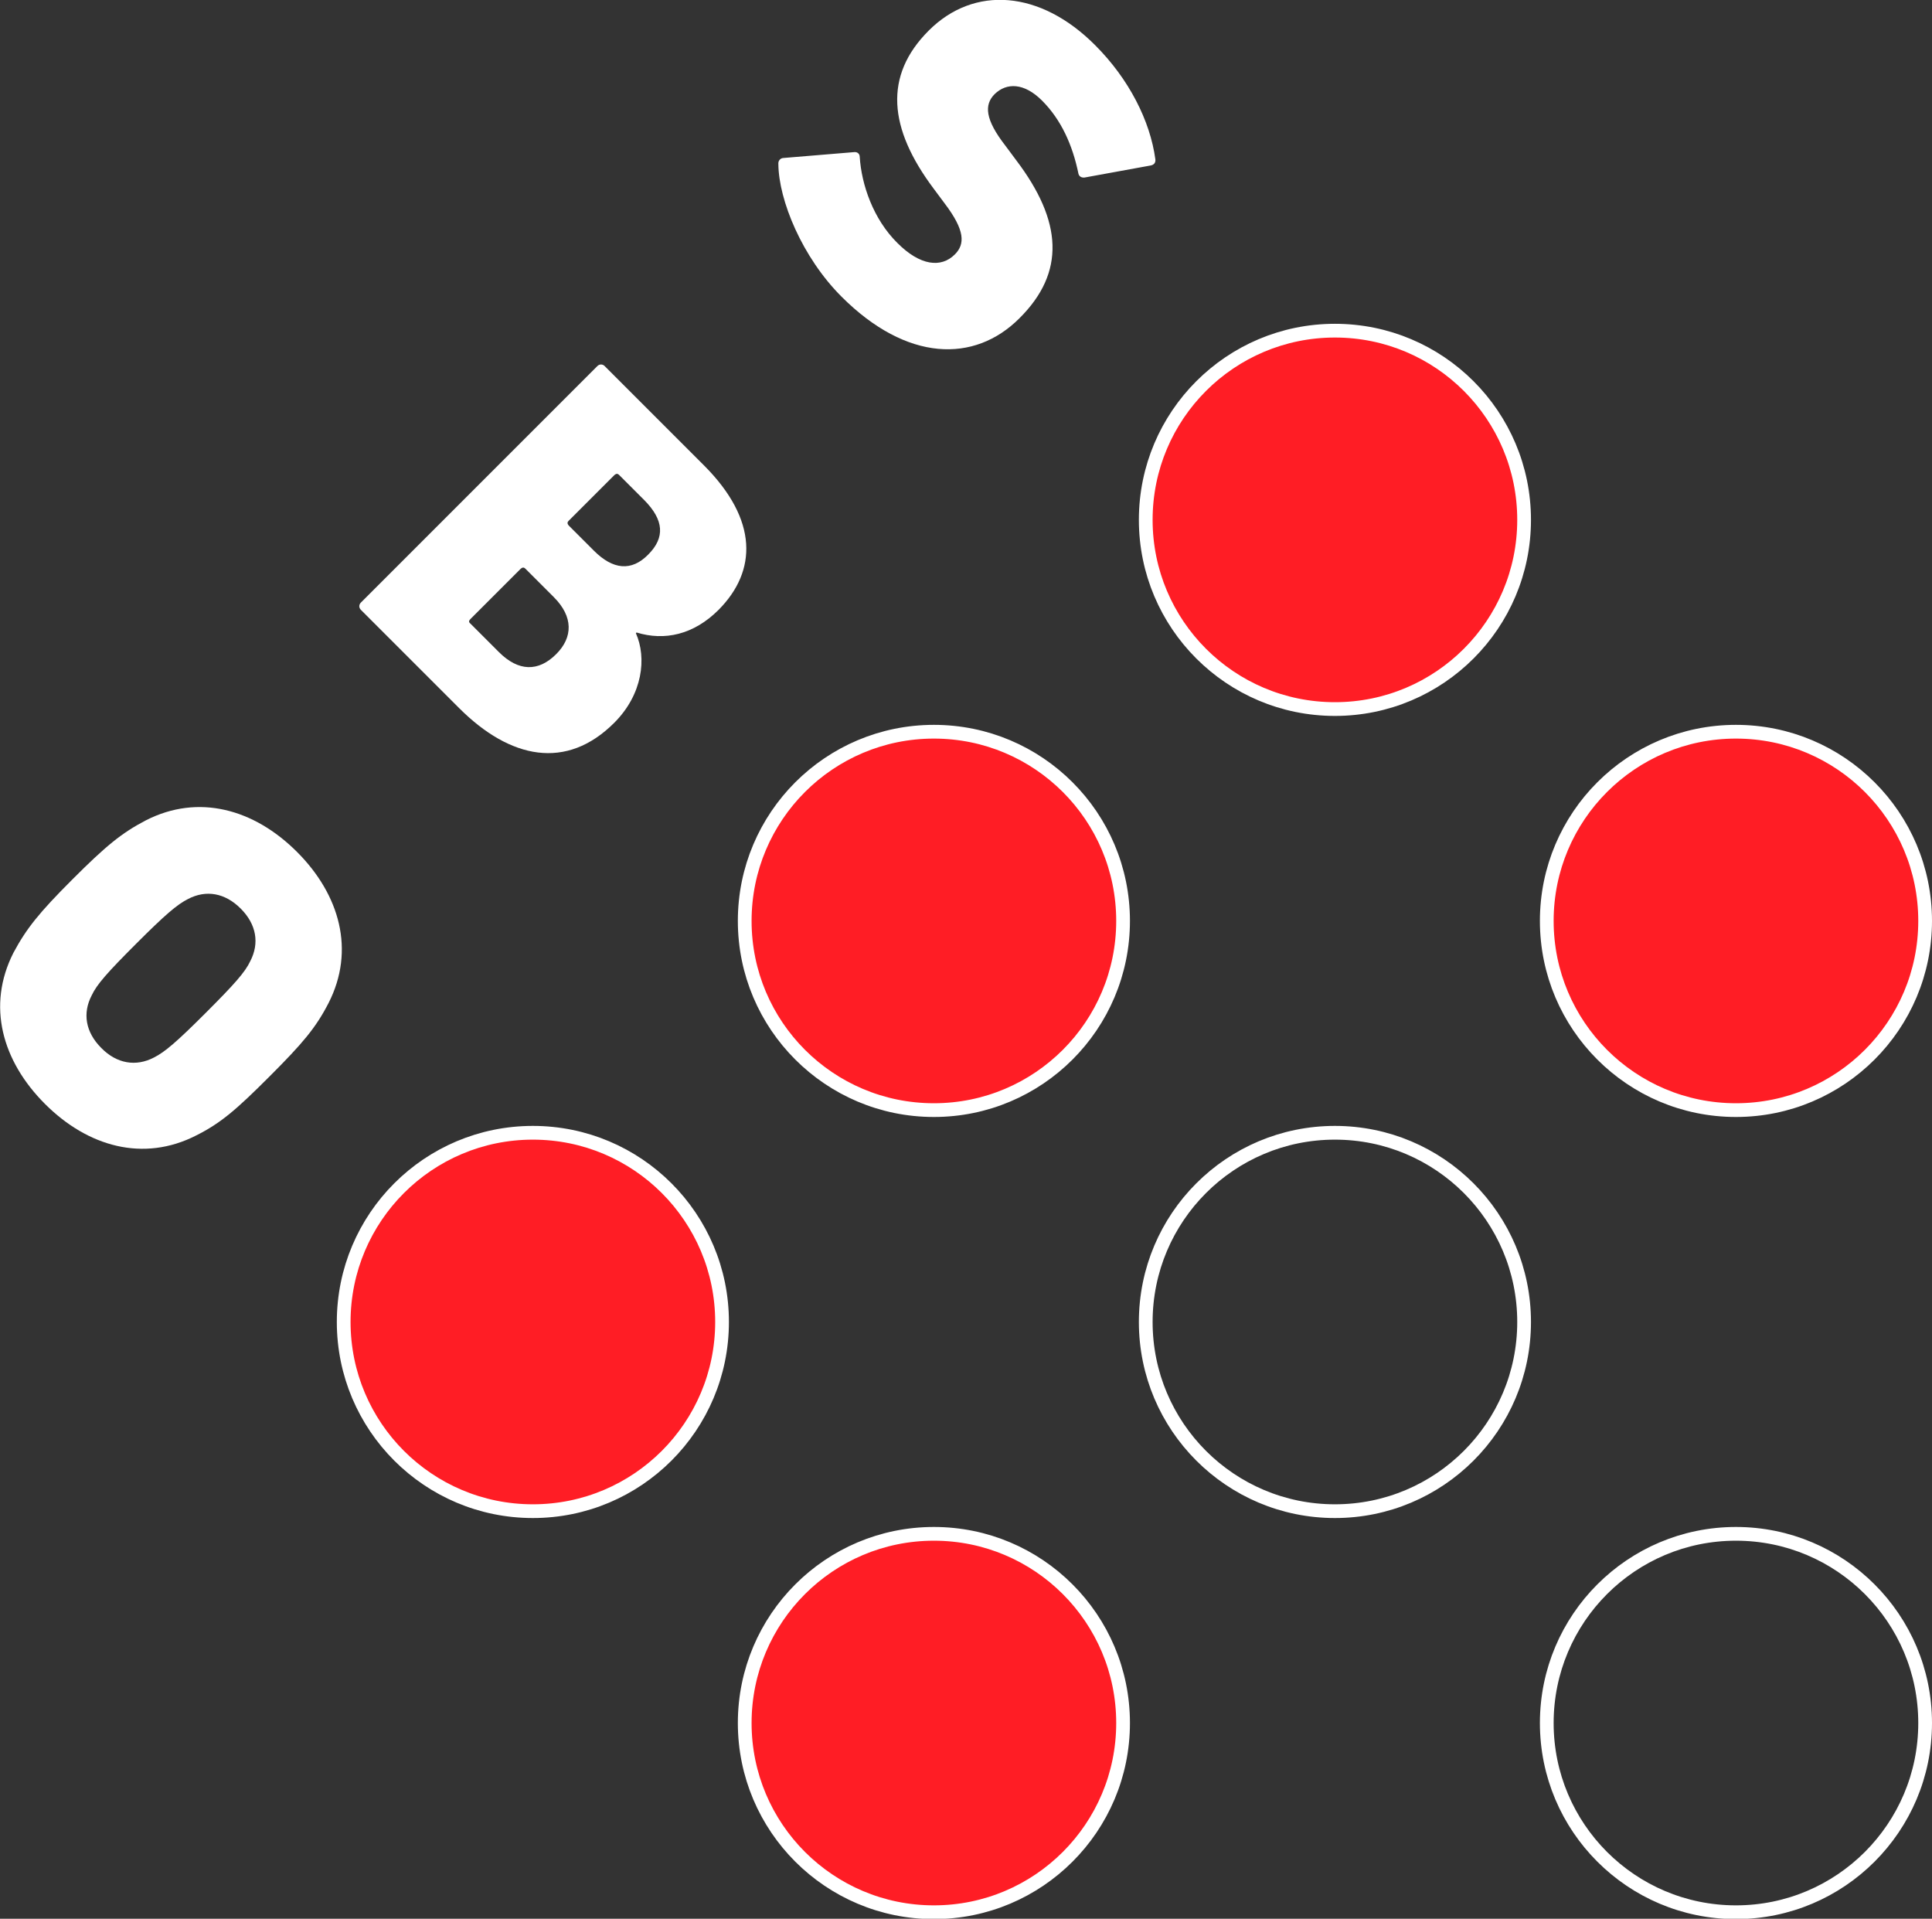 <?xml version="1.0" encoding="utf-8"?>
<!-- Generator: Adobe Illustrator 18.0.0, SVG Export Plug-In . SVG Version: 6.00 Build 0)  -->
<!DOCTYPE svg PUBLIC "-//W3C//DTD SVG 1.1//EN" "http://www.w3.org/Graphics/SVG/1.1/DTD/svg11.dtd">
<svg version="1.1" id="レイヤー_1" xmlns="http://www.w3.org/2000/svg" xmlns:xlink="http://www.w3.org/1999/xlink" x="0px"
	 y="0px" viewBox="0 0 562.7 558.8" enable-background="new 0 0 562.7 558.8" xml:space="preserve">
<rect x="0" y="0" width="562.7" height="558.8" fill="#333333" stroke="none"/>
<g>
	<g>
		<path fill="#FFFFFF" d="M226.7,47.8c-0.1-0.9,0.5-1.8,1.6-1.8l20.5-1.7c0.9-0.1,1.6,0.5,1.6,1.4c0.5,8,3.9,18.1,11,25.1
			c6.6,6.6,12.7,7.3,16.7,3.3c3-3,3-7-3-14.9l-3.2-4.3c-13.1-17.5-14.6-32.8-1.4-46s32.5-11.8,48.5,4.3c9.8,9.8,16,22,17.5,33.2
			c0.1,0.9-0.3,1.6-1.4,1.8l-19.2,3.5c-0.9,0.1-1.6-0.3-1.8-1.1c-1.7-8.3-5-15.7-10.6-21.3c-5.2-5.2-10.3-5.3-13.8-1.9
			c-3.1,3.1-2.8,7.4,3.1,15l3.2,4.3c13.4,17.7,14.4,32.6,0.9,46c-13.1,13.1-32.8,12.7-51.8-6.3C233.6,74.9,226.8,58.3,226.7,47.8z"
			/>
	</g>
	<g>
		<path fill="#FFFFFF" d="M174,106.6c0.6-0.6,1.5-0.6,2.1,0l28.9,28.9c15.9,15.9,15.5,30.8,4.3,42.1c-7.3,7.3-15.8,9.1-23.9,6.6
			l-0.2,0.2c3.2,7.2,2,17.8-6.3,26.1c-13.9,13.9-30.3,10.6-45.2-4.3l-28.6-28.6c-0.6-0.6-0.6-1.5,0-2.1L174,106.6z M137,181.6
			l8.3,8.3c5.7,5.7,11.5,5.8,16.7,0.6c4.9-4.9,5-10.9-0.7-16.6l-8.3-8.3c-0.4-0.4-0.8-0.4-1.3,0L137,180.3
			C136.5,180.8,136.5,181.2,137,181.6z M173,160.4c5.5,5.5,10.9,6.1,15.8,1.1c5-5,4.5-10.1-1.1-15.8l-7.4-7.4
			c-0.4-0.4-0.8-0.4-1.3,0l-13.4,13.4c-0.4,0.4-0.4,0.8,0,1.3L173,160.4z"/>
	</g>
	<g>
		<path fill="#FFFFFF" d="M3.9,277.5c3.8-7.1,7.5-11.7,17.2-21.4c9.7-9.7,14.3-13.5,21.4-17.2c15.3-7.8,31.5-3.3,44,9.2
			c12.5,12.5,17,28.7,9.2,44c-3.7,7.2-7.5,11.7-17.2,21.4c-9.7,9.7-14.2,13.6-21.4,17.2c-15.3,7.8-31.5,3.3-44-9.2
			S-3.9,292.9,3.9,277.5z M44.8,308c3.2-1.6,6.7-4.6,15.1-13c8.5-8.5,11.5-11.9,13-15.1c2.7-5.2,1.8-10.7-2.8-15.3
			c-4.6-4.6-10.1-5.5-15.3-2.8c-3.2,1.6-6.7,4.6-15.1,13c-8.5,8.5-11.5,11.9-13,15.1c-2.7,5.2-1.8,10.7,2.8,15.3
			C34,309.8,39.6,310.7,44.8,308z"/>
	</g>
	<g>
		<circle fill="#FF1D25" stroke="#FFFFFF" stroke-width="4" stroke-miterlimit="10" cx="388.8" cy="151.4" r="55.1"/>
		<circle fill="#FF1D25" stroke="#FFFFFF" stroke-width="4" stroke-miterlimit="10" cx="505.6" cy="268.2" r="55.1"/>
	</g>
	<g>
		<circle fill="#FF1D25" stroke="#FFFFFF" stroke-width="4" stroke-miterlimit="10" cx="272" cy="268.2" r="55.1"/>
		<circle fill="none" stroke="#FFFFFF" stroke-width="4" stroke-miterlimit="10" cx="388.8" cy="385" r="55.1"/>
		<circle fill="none" stroke="#FFFFFF" stroke-width="4" stroke-miterlimit="10" cx="505.6" cy="501.8" r="55.1"/>
	</g>
	<g>
		<circle fill="#FF1D25" stroke="#FFFFFF" stroke-width="4" stroke-miterlimit="10" cx="155.2" cy="385" r="55.1"/>
		<circle fill="#FF1D25" stroke="#FFFFFF" stroke-width="4" stroke-miterlimit="10" cx="272" cy="501.8" r="55.1"/>
	</g>
</g>
</svg>

